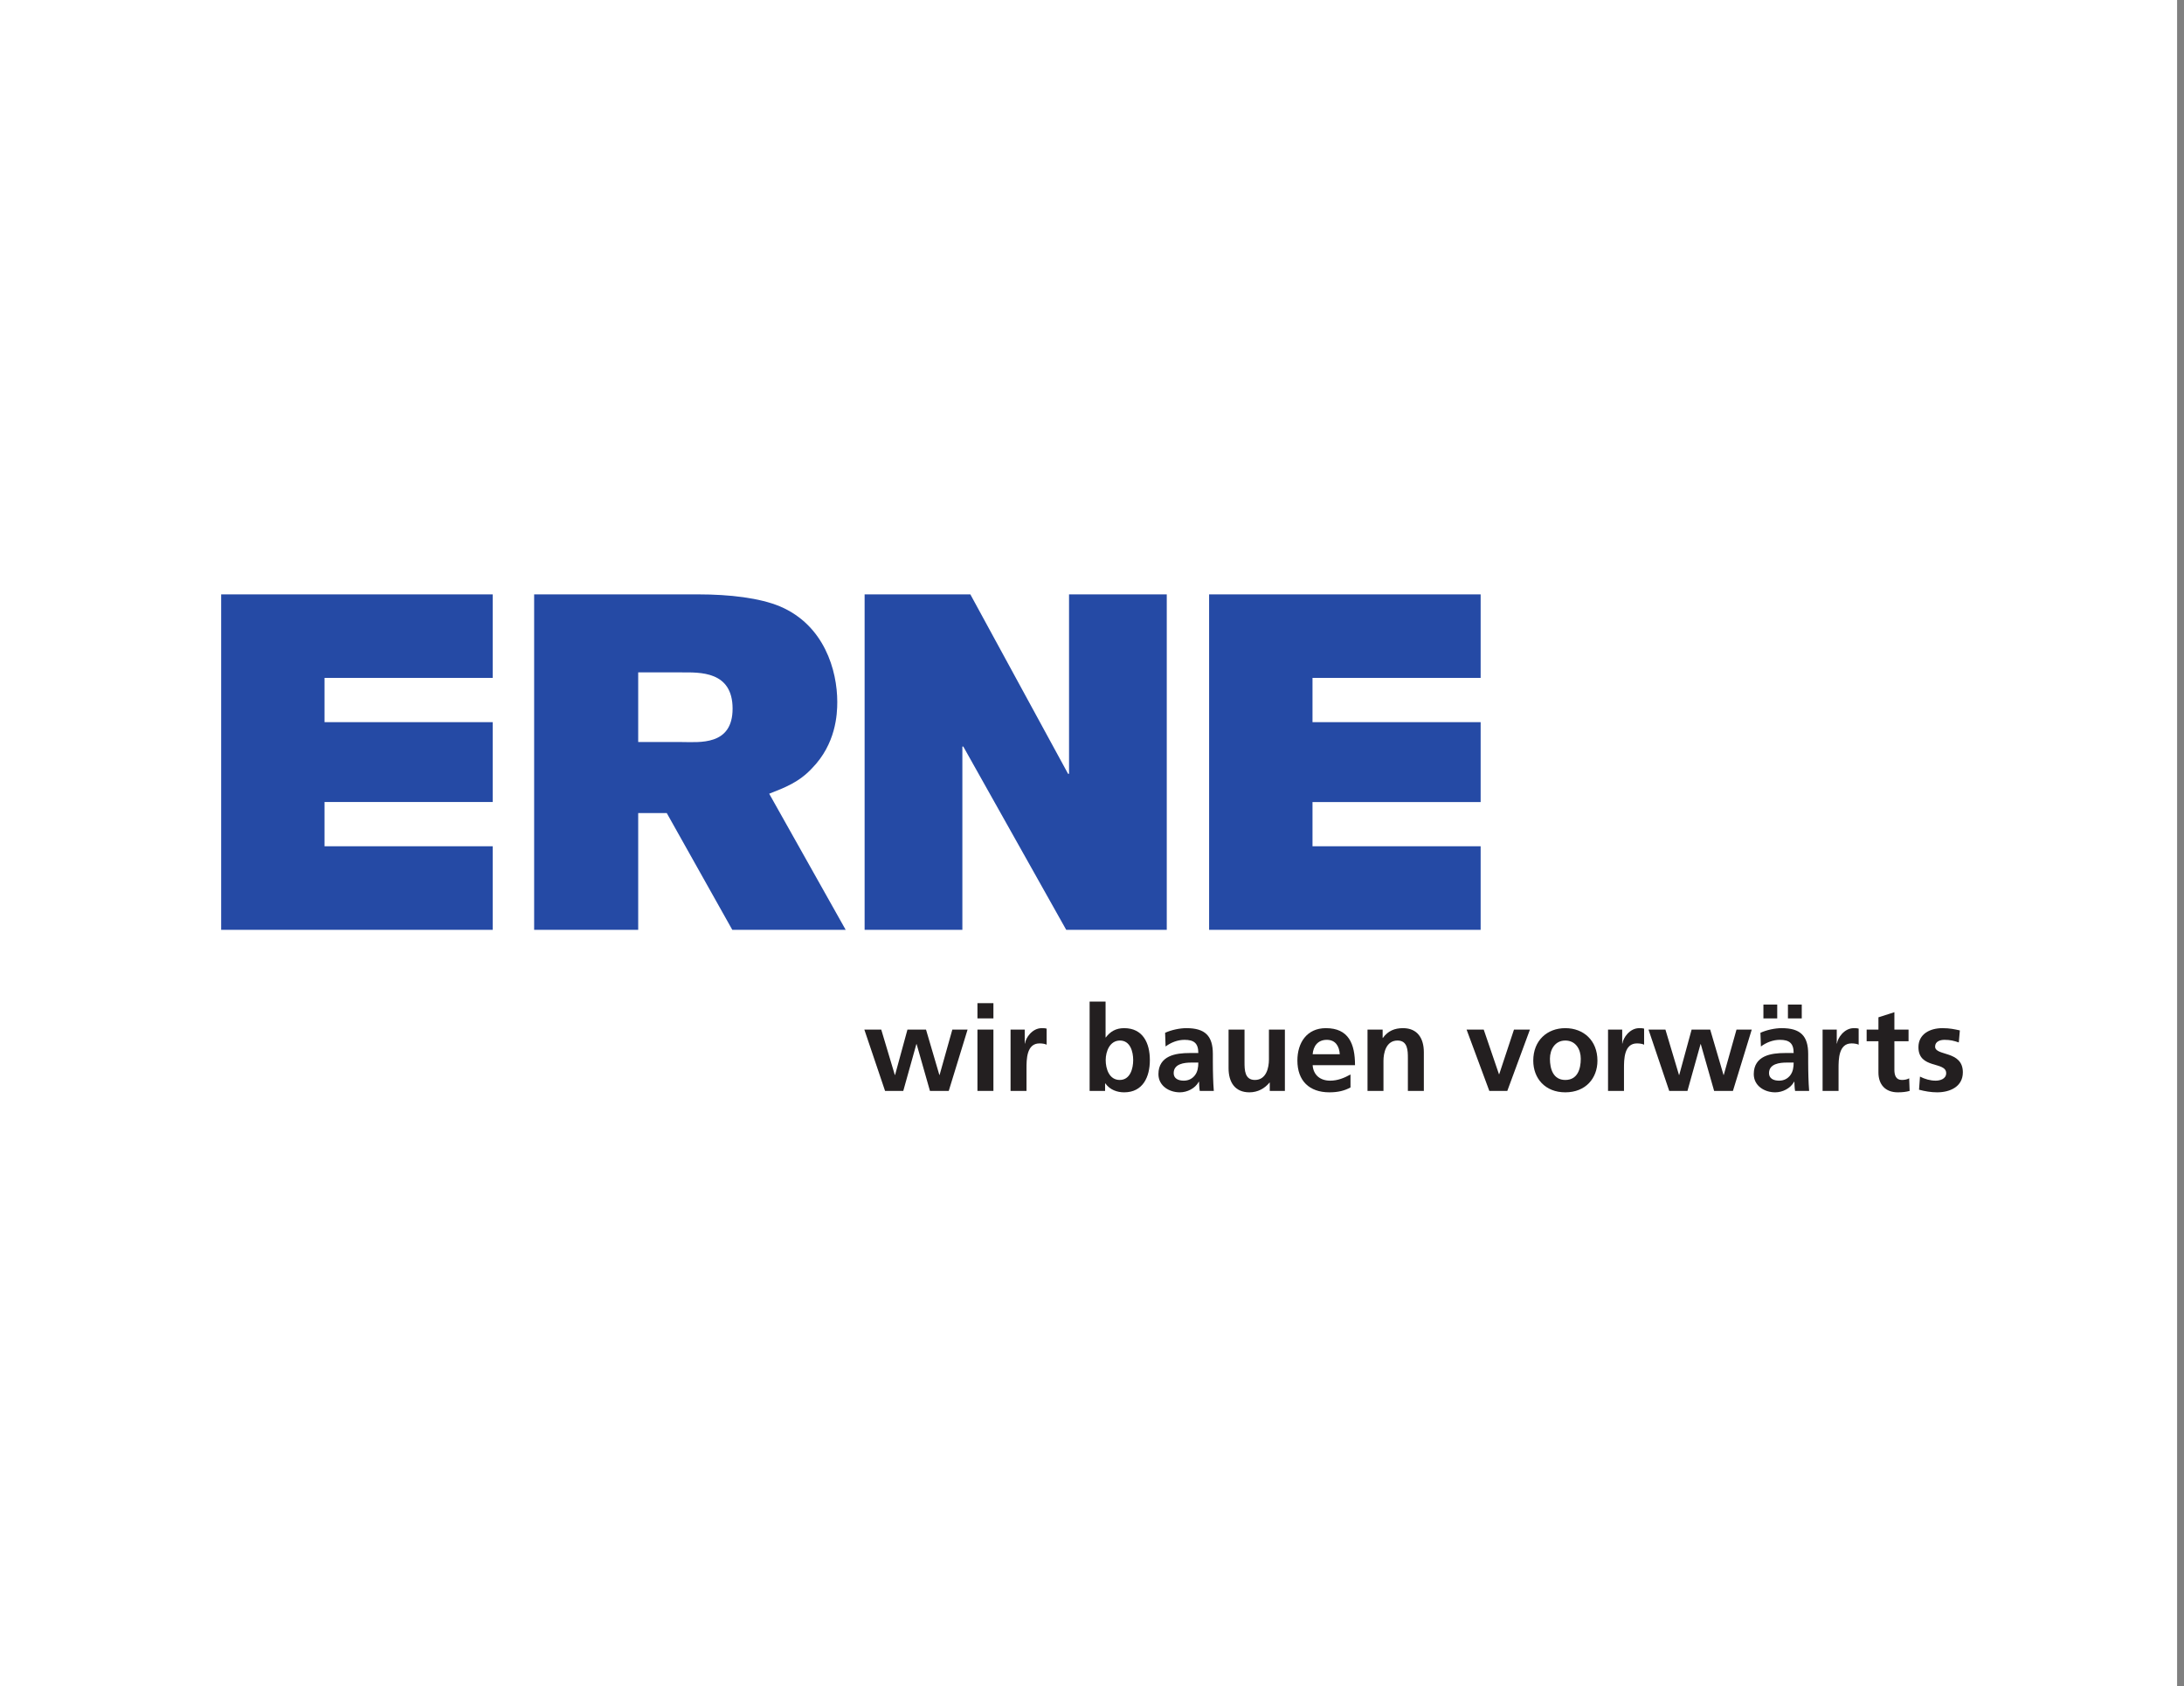 <svg width="158" height="122" viewBox="0 0 158 122" fill="none" xmlns="http://www.w3.org/2000/svg">
	<rect x="0" y="0" width="158" height="122" fill="#808080" stroke="none"/>
	<path d="M157.5 0H0V122H157.5V0Z" fill="white" />
	<path
		d="M94.952 61.223V58.024H107.116V52.246H94.952V49.043H107.116V43H87.472V67.269H107.116V61.223H94.952ZM77.134 67.269H84.409V43H77.339V55.984H77.27L70.199 43H62.55V67.269H69.622V54.012H69.69L77.134 67.269ZM61.18 67.269L55.647 57.423C56.769 56.98 57.788 56.606 58.739 55.588C60.47 53.822 60.572 51.695 60.572 50.784C60.572 48.488 59.623 45.23 56.43 43.872C54.968 43.26 52.795 43.001 50.518 43.001H38.642V67.269H46.17V58.822H48.236L52.977 67.269H61.18ZM52.999 51.269C52.999 53.969 50.587 53.684 49.331 53.684H46.17V48.645H49.295C50.621 48.645 52.999 48.535 52.999 51.269ZM16 67.269H35.643V61.225H23.478V58.023H35.643V52.246H23.478V49.043H35.643V43.001H16V67.269Z"
		fill="#254AA5" />
	<path
		d="M62.53 74.487H63.753L64.735 77.769H64.753L65.649 74.487H66.992L67.957 77.769H67.974L68.896 74.487H69.999L68.637 78.923H67.277L66.312 75.537H66.294L65.347 78.923H64.029L62.53 74.487Z"
		fill="#231F20" />
	<path
		d="M70.713 74.487H71.868V78.923H70.713V74.487ZM70.713 72.575H71.868V73.677H70.713V72.575Z"
		fill="#231F20" />
	<path
		d="M73.108 74.487H74.133V75.494H74.151C74.202 75.081 74.676 74.383 75.365 74.383C75.477 74.383 75.597 74.383 75.718 74.418V75.581C75.615 75.521 75.408 75.486 75.201 75.486C74.262 75.486 74.262 76.657 74.262 77.295V78.923H73.108V74.487Z"
		fill="#231F20" />
	<path
		d="M81.007 78.131C81.765 78.131 81.98 77.303 81.98 76.692C81.98 76.097 81.773 75.279 81.024 75.279C80.283 75.279 79.991 76.072 79.991 76.692C79.991 77.321 80.24 78.131 81.007 78.131ZM78.828 72.462H79.982V75.055H79.999C80.318 74.633 80.723 74.383 81.326 74.383C82.687 74.383 83.186 75.468 83.186 76.692C83.186 77.907 82.687 79.026 81.326 79.026C80.835 79.026 80.301 78.854 79.965 78.38H79.947V78.923H78.828V72.462Z"
		fill="#231F20" />
	<path
		d="M85.641 78.182C85.994 78.182 86.27 78.027 86.451 77.785C86.641 77.536 86.692 77.217 86.692 76.873H86.192C85.675 76.873 84.909 76.958 84.909 77.639C84.909 78.019 85.228 78.182 85.641 78.182ZM84.289 74.719C84.737 74.513 85.34 74.383 85.831 74.383C87.183 74.383 87.743 74.943 87.743 76.252V76.821C87.743 77.269 87.751 77.605 87.76 77.932C87.769 78.268 87.786 78.578 87.812 78.923H86.795C86.753 78.69 86.753 78.397 86.744 78.259H86.726C86.46 78.75 85.882 79.026 85.357 79.026C84.573 79.026 83.806 78.552 83.806 77.708C83.806 77.045 84.126 76.657 84.564 76.442C85.004 76.227 85.572 76.183 86.055 76.183H86.692C86.692 75.468 86.373 75.228 85.692 75.228C85.202 75.228 84.711 75.417 84.323 75.71L84.289 74.719Z"
		fill="#231F20" />
	<path
		d="M92.954 78.923H91.86V78.32H91.843C91.49 78.75 90.99 79.026 90.387 79.026C89.337 79.026 88.88 78.285 88.88 77.286V74.487H90.034V76.856C90.034 77.398 90.043 78.131 90.784 78.131C91.62 78.131 91.8 77.225 91.8 76.657V74.487H92.954V78.923Z"
		fill="#231F20" />
	<path
		d="M96.925 76.27C96.891 75.71 96.632 75.228 95.987 75.228C95.34 75.228 95.013 75.675 94.962 76.27H96.925ZM97.701 78.673C97.279 78.906 96.796 79.026 96.176 79.026C94.712 79.026 93.859 78.182 93.859 76.726C93.859 75.443 94.54 74.383 95.918 74.383C97.563 74.383 98.028 75.511 98.028 77.062H94.962C95.013 77.777 95.513 78.182 96.228 78.182C96.788 78.182 97.27 77.975 97.701 77.734V78.673Z"
		fill="#231F20" />
	<path
		d="M98.932 74.487H100.026V75.09H100.044C100.405 74.582 100.896 74.383 101.499 74.383C102.55 74.383 103.007 75.124 103.007 76.123V78.923H101.852V76.554C101.852 76.011 101.844 75.279 101.103 75.279C100.268 75.279 100.086 76.184 100.086 76.752V78.923H98.932V74.487Z"
		fill="#231F20" />
	<path
		d="M106.099 74.487H107.339L108.442 77.717H108.459L109.528 74.487H110.682L109.045 78.923H107.744L106.099 74.487Z"
		fill="#231F20" />
	<path
		d="M113.24 78.131C114.127 78.131 114.36 77.338 114.36 76.597C114.36 75.916 113.998 75.279 113.24 75.279C112.491 75.279 112.129 75.934 112.129 76.597C112.129 77.329 112.361 78.131 113.24 78.131ZM113.24 74.383C114.558 74.383 115.566 75.27 115.566 76.735C115.566 78.01 114.713 79.026 113.24 79.026C111.776 79.026 110.923 78.01 110.923 76.735C110.923 75.27 111.931 74.383 113.24 74.383Z"
		fill="#231F20" />
	<path
		d="M116.332 74.487H117.357V75.494H117.374C117.426 75.081 117.9 74.383 118.589 74.383C118.701 74.383 118.822 74.383 118.942 74.418V75.581C118.839 75.521 118.632 75.486 118.425 75.486C117.486 75.486 117.486 76.657 117.486 77.295V78.923H116.332V74.487Z"
		fill="#231F20" />
	<path
		d="M119.26 74.487H120.484L121.465 77.769H121.483L122.379 74.487H123.723L124.687 77.769H124.704L125.626 74.487H126.729L125.368 78.923H124.007L123.042 75.537H123.025L122.078 78.923H120.759L119.26 74.487Z"
		fill="#231F20" />
	<path
		d="M130.347 72.677V73.677H129.347V72.677H130.347ZM128.71 78.182C129.063 78.182 129.339 78.027 129.52 77.785C129.709 77.536 129.761 77.217 129.761 76.873H129.262C128.745 76.873 127.978 76.958 127.978 77.639C127.978 78.019 128.296 78.182 128.71 78.182ZM127.573 73.677V72.677H128.572V73.677H127.573ZM127.357 74.719C127.805 74.513 128.409 74.383 128.899 74.383C130.252 74.383 130.812 74.943 130.812 76.252V76.821C130.812 77.269 130.82 77.605 130.829 77.932C130.838 78.268 130.855 78.578 130.881 78.923H129.864C129.821 78.69 129.821 78.397 129.813 78.259H129.795C129.528 78.75 128.951 79.026 128.426 79.026C127.642 79.026 126.875 78.552 126.875 77.708C126.875 77.045 127.194 76.657 127.633 76.442C128.073 76.227 128.641 76.183 129.123 76.183H129.761C129.761 75.468 129.442 75.228 128.762 75.228C128.271 75.228 127.78 75.417 127.392 75.71L127.357 74.719Z"
		fill="#231F20" />
	<path
		d="M131.854 74.487H132.879V75.494H132.896C132.948 75.081 133.422 74.383 134.111 74.383C134.223 74.383 134.344 74.383 134.464 74.418V75.581C134.361 75.521 134.154 75.486 133.947 75.486C133.009 75.486 133.009 76.657 133.009 77.295V78.923H131.854V74.487Z"
		fill="#231F20" />
	<path
		d="M135.894 75.331H135.041V74.487H135.894V73.599L137.048 73.229V74.487H138.073V75.331H137.048V77.398C137.048 77.777 137.151 78.131 137.591 78.131C137.798 78.131 137.996 78.088 138.117 78.01L138.151 78.923C137.91 78.992 137.643 79.026 137.298 79.026C136.394 79.026 135.894 78.466 135.894 77.587V75.331Z"
		fill="#231F20" />
	<path
		d="M141.708 75.417C141.355 75.297 141.096 75.228 140.674 75.228C140.365 75.228 139.994 75.34 139.994 75.718C139.994 76.425 142.001 75.977 142.001 77.579C142.001 78.613 141.079 79.026 140.14 79.026C139.701 79.026 139.253 78.949 138.831 78.837L138.9 77.889C139.262 78.07 139.64 78.182 140.037 78.182C140.33 78.182 140.795 78.07 140.795 77.639C140.795 76.769 138.788 77.363 138.788 75.761C138.788 74.805 139.623 74.383 140.528 74.383C141.071 74.383 141.424 74.469 141.785 74.547L141.708 75.417Z"
		fill="#231F20" />
</svg>
